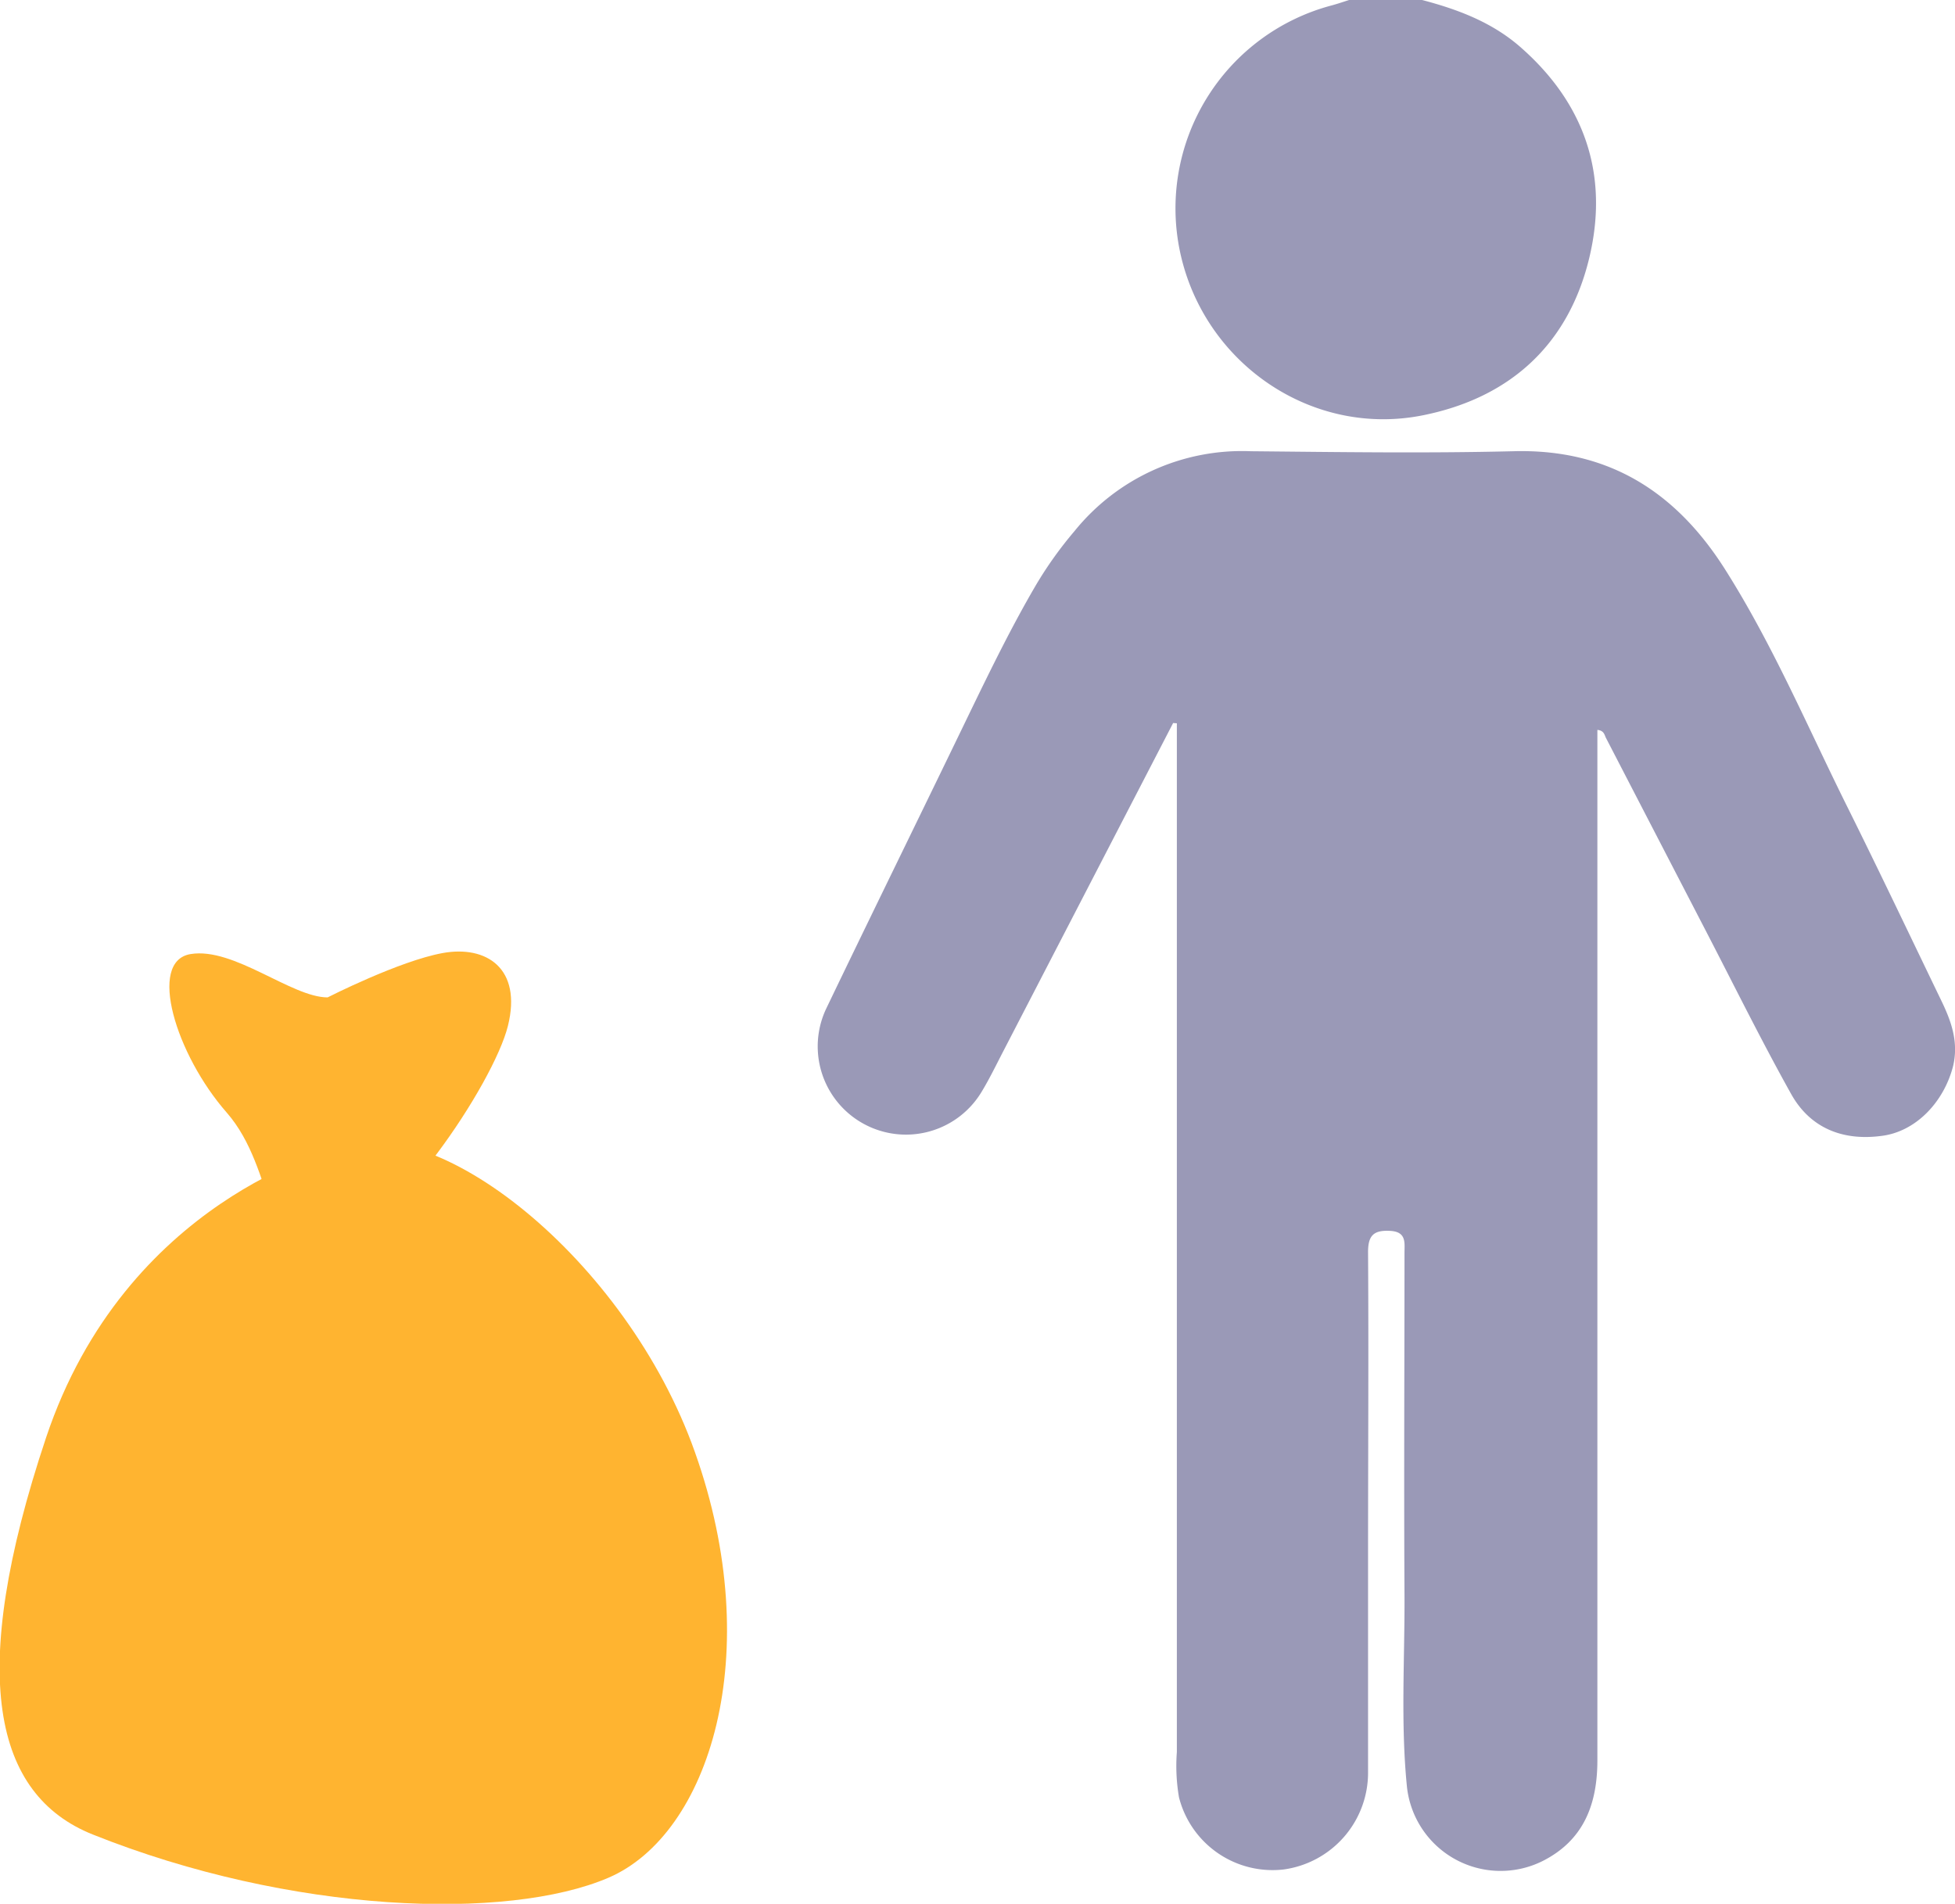 <svg viewBox="0 0 209.81 204.33" xmlns="http://www.w3.org/2000/svg"><path d="m152.62 0c3.81 1 7.46 2.37 10.49 5 7 6.1 9.59 13.81 7.44 22.72-2.25 9.31-8.54 15-17.88 16.86-11.85 2.36-23.4-5.53-26-17.42a22.53 22.53 0 0 1 16.25-26.58c.63-.17 1.24-.38 1.86-.58zm-26.72 77.6-18.26 35.29c-.75 1.45-1.46 2.92-2.31 4.32a9.47 9.47 0 0 1 -16.64-9c5.11-10.63 10.31-21.21 15.4-31.75 2.25-4.64 4.51-9.27 7.12-13.72a41.82 41.82 0 0 1 4.1-5.73 23.1 23.1 0 0 1 18.91-8.58c9.4.09 18.81.23 28.2 0 10.21-.28 17.45 4.37 22.72 12.69 5.15 8.13 8.89 17 13.16 25.57 3.43 6.9 6.73 13.85 10.08 20.79 1.06 2.2 1.84 4.43 1.21 7-1 3.83-4 7-7.7 7.44-4.12.54-7.62-.83-9.67-4.51-3.21-5.75-6.13-11.67-9.16-17.52q-5.35-10.33-10.71-20.69c-.16-.31-.19-.79-.92-.86v110.59c0 4.71-1.46 8.61-5.93 10.84a10.11 10.11 0 0 1 -14.5-7.93c-.7-6.89-.23-13.83-.27-20.74-.07-12.21 0-24.41 0-36.62 0-1.06.24-2.27-1.52-2.37s-2.4.46-2.39 2.3c.07 10.84 0 21.67 0 32.51v23.3a10.48 10.48 0 0 1 -9.07 10.43 10.36 10.36 0 0 1 -11.22-7.74 19.88 19.88 0 0 1 -.23-4.87v-110.41z" fill="#9a99b7"/><g fill="#ffb430"><path d="m35.94 123.31s-22.45 5.42-31 31-5.58 38.34 5 42.58c21.29 8.52 44.52 9.29 55.35 4.65s17-24 9.29-45.68c-7.38-20.86-28.29-37.21-38.64-32.55z"/><path d="m35.16 107.05c-3.87 0-10.06-5.42-14.71-4.65s-1.57 10.79 3.87 17 3.87 16.26 10.84 14.71 17.81-17.81 19.35-24-2.32-8.67-7-7.82-12.35 4.76-12.35 4.76z"/></g></svg>